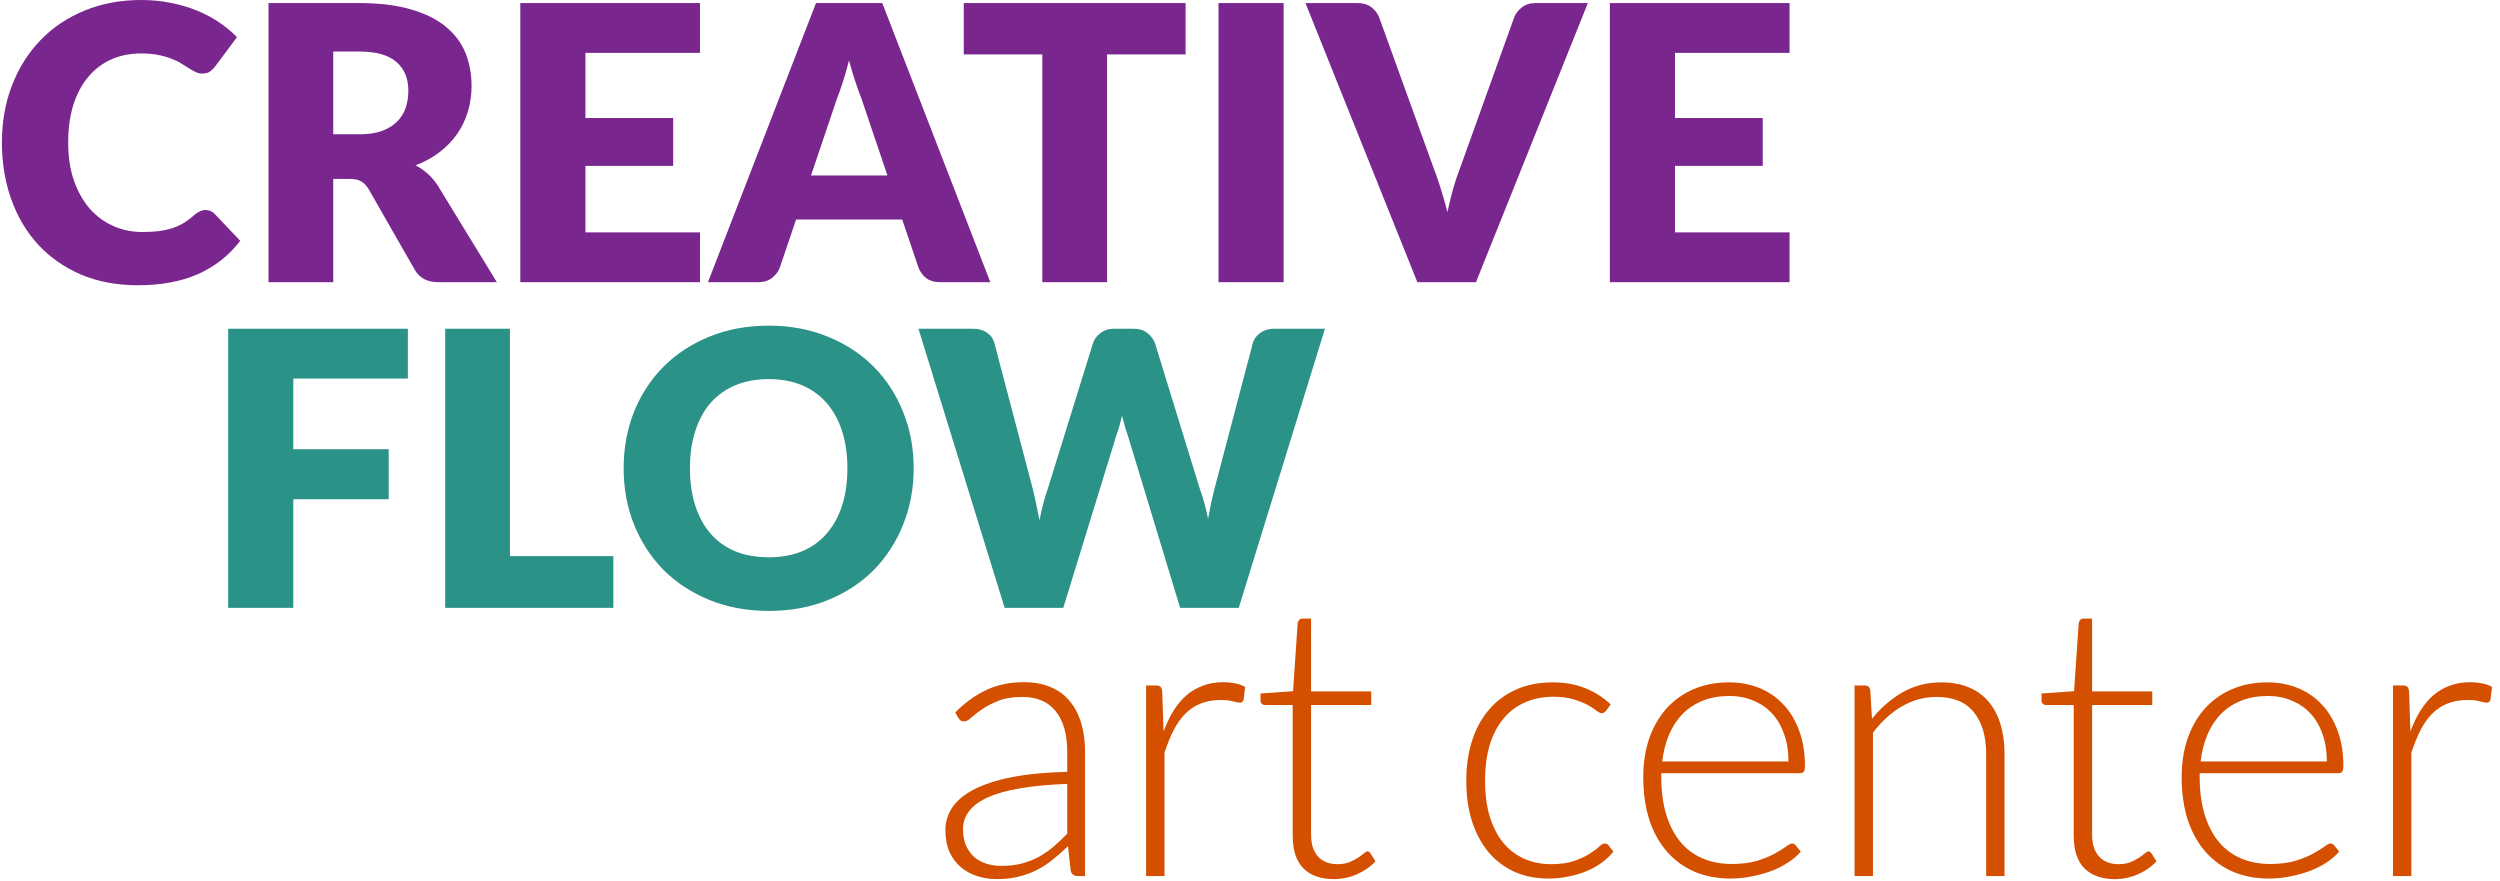 <svg width="261" height="92" viewBox="0 0 261 92" fill="none" xmlns="http://www.w3.org/2000/svg">
<path d="M21.46 21.92C21.62 21.92 21.78 21.953 21.94 22.02C22.1 22.073 22.253 22.173 22.4 22.32L25.08 25.14C23.907 26.673 22.433 27.833 20.66 28.62C18.9 29.393 16.813 29.78 14.4 29.78C12.187 29.78 10.2 29.407 8.44 28.66C6.693 27.9 5.207 26.86 3.98 25.54C2.767 24.207 1.833 22.633 1.18 20.82C0.527 18.993 0.2 17.013 0.2 14.88C0.2 12.707 0.553 10.713 1.26 8.9C1.967 7.073 2.96 5.5 4.24 4.18C5.52 2.86 7.053 1.833 8.84 1.1C10.627 0.367 12.593 0 14.74 0C15.833 0 16.86 0.1 17.82 0.3C18.793 0.487 19.7 0.753 20.54 1.1C21.38 1.433 22.153 1.84 22.86 2.32C23.567 2.8 24.193 3.32 24.74 3.88L22.46 6.94C22.313 7.127 22.14 7.3 21.94 7.46C21.74 7.607 21.46 7.68 21.1 7.68C20.86 7.68 20.633 7.627 20.42 7.52C20.207 7.413 19.98 7.287 19.74 7.14C19.5 6.98 19.233 6.813 18.94 6.64C18.66 6.453 18.32 6.287 17.92 6.14C17.533 5.98 17.073 5.847 16.54 5.74C16.02 5.633 15.407 5.58 14.7 5.58C13.58 5.58 12.553 5.787 11.62 6.2C10.7 6.613 9.9 7.22 9.22 8.02C8.553 8.807 8.033 9.78 7.66 10.94C7.3 12.087 7.12 13.4 7.12 14.88C7.12 16.373 7.32 17.7 7.72 18.86C8.133 20.02 8.687 21 9.38 21.8C10.087 22.587 10.907 23.187 11.84 23.6C12.773 24.013 13.773 24.22 14.84 24.22C15.453 24.22 16.013 24.193 16.52 24.14C17.027 24.073 17.5 23.973 17.94 23.84C18.38 23.693 18.793 23.507 19.18 23.28C19.567 23.04 19.96 22.74 20.36 22.38C20.52 22.247 20.693 22.14 20.88 22.06C21.067 21.967 21.26 21.92 21.46 21.92Z" fill="#7A268F"/>
<path d="M37.511 14.02C38.431 14.02 39.211 13.907 39.851 13.68C40.504 13.44 41.038 13.113 41.451 12.7C41.864 12.287 42.164 11.807 42.351 11.26C42.538 10.7 42.631 10.1 42.631 9.46C42.631 8.18 42.211 7.18 41.371 6.46C40.544 5.74 39.258 5.38 37.511 5.38H34.791V14.02H37.511ZM51.871 29.46H45.751C44.618 29.46 43.804 29.033 43.311 28.18L38.471 19.72C38.244 19.36 37.991 19.1 37.711 18.94C37.431 18.767 37.031 18.68 36.511 18.68H34.791V29.46H28.031V0.32H37.511C39.618 0.32 41.411 0.54 42.891 0.98C44.384 1.407 45.598 2.007 46.531 2.78C47.478 3.553 48.164 4.467 48.591 5.52C49.018 6.573 49.231 7.72 49.231 8.96C49.231 9.907 49.104 10.8 48.851 11.64C48.598 12.48 48.224 13.26 47.731 13.98C47.238 14.687 46.624 15.32 45.891 15.88C45.171 16.44 44.338 16.9 43.391 17.26C43.831 17.487 44.244 17.773 44.631 18.12C45.018 18.453 45.364 18.853 45.671 19.32L51.871 29.46Z" fill="#7A268F"/>
<path d="M61.12 5.52V12.32H70.28V17.32H61.12V24.26H73.08V29.46H54.32V0.32H73.08V5.52H61.12Z" fill="#7A268F"/>
<path d="M92.65 18.32L89.95 10.34C89.75 9.833 89.536 9.24 89.31 8.56C89.083 7.867 88.856 7.12 88.63 6.32C88.43 7.133 88.216 7.887 87.99 8.58C87.763 9.273 87.55 9.873 87.35 10.38L84.67 18.32H92.65ZM103.39 29.46H98.15C97.563 29.46 97.09 29.327 96.73 29.06C96.37 28.78 96.096 28.427 95.91 28L94.19 22.92H83.11L81.39 28C81.243 28.373 80.976 28.713 80.59 29.02C80.216 29.313 79.75 29.46 79.19 29.46H73.91L85.19 0.32H92.11L103.39 29.46Z" fill="#7A268F"/>
<path d="M123.776 5.68H115.576V29.46H108.816V5.68H100.616V0.32H123.776V5.68Z" fill="#7A268F"/>
<path d="M134.011 29.46H127.211V0.32H134.011V29.46Z" fill="#7A268F"/>
<path d="M165.772 0.32L154.092 29.46H147.972L136.292 0.32H141.732C142.319 0.32 142.792 0.46 143.152 0.74C143.512 1.007 143.786 1.353 143.972 1.78L149.612 17.38C149.879 18.06 150.139 18.807 150.392 19.62C150.646 20.42 150.886 21.26 151.112 22.14C151.299 21.26 151.506 20.42 151.732 19.62C151.972 18.807 152.226 18.06 152.492 17.38L158.092 1.78C158.239 1.407 158.499 1.073 158.872 0.78C159.259 0.473 159.732 0.32 160.292 0.32H165.772Z" fill="#7A268F"/>
<path d="M174.87 5.52V12.32H184.03V17.32H174.87V24.26H186.83V29.46H168.07V0.32H186.83V5.52H174.87Z" fill="#7A268F"/>
<path d="M30.62 39.52V46.9H40.58V52.12H30.62V63.46H23.82V34.32H42.58V39.52H30.62Z" fill="#2B9287"/>
<path d="M64.036 58.06V63.46H46.476V34.32H53.236V58.06H64.036Z" fill="#2B9287"/>
<path d="M95.389 48.88C95.389 50.987 95.022 52.947 94.289 54.76C93.569 56.573 92.549 58.153 91.229 59.5C89.909 60.833 88.315 61.88 86.449 62.64C84.595 63.4 82.535 63.78 80.269 63.78C78.002 63.78 75.935 63.4 74.069 62.64C72.202 61.88 70.602 60.833 69.269 59.5C67.949 58.153 66.922 56.573 66.189 54.76C65.469 52.947 65.109 50.987 65.109 48.88C65.109 46.773 65.469 44.813 66.189 43C66.922 41.187 67.949 39.613 69.269 38.28C70.602 36.947 72.202 35.9 74.069 35.14C75.935 34.38 78.002 34 80.269 34C82.535 34 84.595 34.387 86.449 35.16C88.315 35.92 89.909 36.967 91.229 38.3C92.549 39.633 93.569 41.207 94.289 43.02C95.022 44.833 95.389 46.787 95.389 48.88ZM88.469 48.88C88.469 47.44 88.282 46.147 87.909 45C87.535 43.84 86.995 42.86 86.289 42.06C85.595 41.26 84.742 40.647 83.729 40.22C82.715 39.793 81.562 39.58 80.269 39.58C78.962 39.58 77.795 39.793 76.769 40.22C75.755 40.647 74.895 41.26 74.189 42.06C73.495 42.86 72.962 43.84 72.589 45C72.215 46.147 72.029 47.44 72.029 48.88C72.029 50.333 72.215 51.64 72.589 52.8C72.962 53.947 73.495 54.92 74.189 55.72C74.895 56.52 75.755 57.133 76.769 57.56C77.795 57.973 78.962 58.18 80.269 58.18C81.562 58.18 82.715 57.973 83.729 57.56C84.742 57.133 85.595 56.52 86.289 55.72C86.995 54.92 87.535 53.947 87.909 52.8C88.282 51.64 88.469 50.333 88.469 48.88Z" fill="#2B9287"/>
<path d="M138.325 34.32L129.325 63.46H123.205L117.725 45.4C117.618 45.12 117.518 44.813 117.425 44.48C117.331 44.133 117.238 43.773 117.145 43.4C117.051 43.773 116.958 44.133 116.865 44.48C116.771 44.813 116.671 45.12 116.565 45.4L111.005 63.46H104.885L95.885 34.32H101.565C102.151 34.32 102.638 34.453 103.025 34.72C103.425 34.987 103.685 35.34 103.805 35.78L107.805 50.98C107.925 51.46 108.045 51.987 108.165 52.56C108.285 53.12 108.405 53.707 108.525 54.32C108.765 53.067 109.058 51.953 109.405 50.98L114.125 35.78C114.245 35.407 114.498 35.073 114.885 34.78C115.285 34.473 115.765 34.32 116.325 34.32H118.325C118.911 34.32 119.385 34.46 119.745 34.74C120.105 35.007 120.378 35.353 120.565 35.78L125.245 50.98C125.591 51.913 125.885 52.973 126.125 54.16C126.231 53.56 126.338 53 126.445 52.48C126.565 51.947 126.685 51.447 126.805 50.98L130.805 35.78C130.911 35.393 131.165 35.053 131.565 34.76C131.965 34.467 132.445 34.32 133.005 34.32H138.325Z" fill="#2B9287"/>
<path d="M111.42 81.84C109.527 81.907 107.893 82.06 106.52 82.3C105.16 82.527 104.033 82.84 103.14 83.24C102.26 83.64 101.607 84.12 101.18 84.68C100.753 85.227 100.54 85.853 100.54 86.56C100.54 87.227 100.647 87.807 100.86 88.3C101.087 88.78 101.38 89.18 101.74 89.5C102.113 89.807 102.54 90.033 103.02 90.18C103.5 90.327 104 90.4 104.52 90.4C105.293 90.4 106 90.32 106.64 90.16C107.293 89.987 107.893 89.753 108.44 89.46C109 89.153 109.52 88.793 110 88.38C110.48 87.967 110.953 87.52 111.42 87.04V81.84ZM99.72 74.38C100.76 73.34 101.853 72.553 103 72.02C104.147 71.487 105.447 71.22 106.9 71.22C107.967 71.22 108.9 71.393 109.7 71.74C110.5 72.073 111.16 72.56 111.68 73.2C112.213 73.827 112.613 74.593 112.88 75.5C113.147 76.393 113.28 77.393 113.28 78.5V91.46H112.52C112.12 91.46 111.873 91.273 111.78 90.9L111.5 88.34C110.953 88.873 110.407 89.353 109.86 89.78C109.327 90.207 108.767 90.567 108.18 90.86C107.593 91.153 106.96 91.38 106.28 91.54C105.6 91.7 104.853 91.78 104.04 91.78C103.36 91.78 102.7 91.68 102.06 91.48C101.42 91.28 100.847 90.973 100.34 90.56C99.847 90.147 99.447 89.62 99.14 88.98C98.847 88.327 98.7 87.547 98.7 86.64C98.7 85.8 98.94 85.02 99.42 84.3C99.9 83.58 100.653 82.953 101.68 82.42C102.707 81.887 104.02 81.46 105.62 81.14C107.233 80.82 109.167 80.633 111.42 80.58V78.5C111.42 76.66 111.02 75.247 110.22 74.26C109.433 73.26 108.26 72.76 106.7 72.76C105.74 72.76 104.92 72.893 104.24 73.16C103.573 73.427 103.007 73.72 102.54 74.04C102.073 74.36 101.693 74.653 101.4 74.92C101.107 75.187 100.86 75.32 100.66 75.32C100.513 75.32 100.393 75.287 100.3 75.22C100.207 75.153 100.127 75.067 100.06 74.96L99.72 74.38Z" fill="#D45000"/>
<path d="M121.475 76.36C121.782 75.547 122.128 74.827 122.515 74.2C122.915 73.56 123.368 73.02 123.875 72.58C124.395 72.14 124.968 71.807 125.595 71.58C126.235 71.34 126.942 71.22 127.715 71.22C128.128 71.22 128.535 71.26 128.935 71.34C129.335 71.407 129.688 71.533 129.995 71.72L129.835 73.04C129.768 73.253 129.642 73.36 129.455 73.36C129.295 73.36 129.048 73.313 128.715 73.22C128.395 73.127 127.968 73.08 127.435 73.08C126.662 73.08 125.975 73.2 125.375 73.44C124.788 73.667 124.255 74.013 123.775 74.48C123.308 74.947 122.895 75.527 122.535 76.22C122.188 76.9 121.868 77.687 121.575 78.58V91.46H119.655V71.56H120.675C120.902 71.56 121.062 71.607 121.155 71.7C121.248 71.793 121.308 71.953 121.335 72.18L121.475 76.36Z" fill="#D45000"/>
<path d="M139.236 91.78C137.889 91.78 136.836 91.407 136.076 90.66C135.329 89.913 134.956 88.76 134.956 87.2V73.6H132.096C131.949 73.6 131.829 73.56 131.736 73.48C131.642 73.4 131.596 73.287 131.596 73.14V72.4L134.996 72.16L135.476 65.04C135.502 64.92 135.556 64.813 135.636 64.72C135.716 64.627 135.829 64.58 135.976 64.58H136.876V72.18H143.156V73.6H136.876V87.1C136.876 87.647 136.942 88.12 137.076 88.52C137.222 88.907 137.416 89.227 137.656 89.48C137.909 89.733 138.202 89.92 138.536 90.04C138.869 90.16 139.229 90.22 139.616 90.22C140.096 90.22 140.509 90.153 140.856 90.02C141.202 89.873 141.502 89.72 141.756 89.56C142.009 89.387 142.216 89.233 142.376 89.1C142.536 88.953 142.662 88.88 142.756 88.88C142.862 88.88 142.969 88.947 143.076 89.08L143.596 89.92C143.089 90.48 142.442 90.933 141.656 91.28C140.882 91.613 140.076 91.78 139.236 91.78Z" fill="#D45000"/>
<path d="M167.66 74.22C167.593 74.287 167.527 74.347 167.46 74.4C167.407 74.44 167.327 74.46 167.22 74.46C167.087 74.46 166.907 74.373 166.68 74.2C166.453 74.013 166.147 73.813 165.76 73.6C165.373 73.387 164.887 73.193 164.3 73.02C163.727 72.833 163.027 72.74 162.2 72.74C161.053 72.74 160.033 72.947 159.14 73.36C158.26 73.76 157.513 74.34 156.9 75.1C156.287 75.86 155.82 76.78 155.5 77.86C155.193 78.94 155.04 80.153 155.04 81.5C155.04 82.9 155.2 84.14 155.52 85.22C155.853 86.3 156.32 87.213 156.92 87.96C157.52 88.693 158.247 89.253 159.1 89.64C159.953 90.027 160.9 90.22 161.94 90.22C162.9 90.22 163.7 90.107 164.34 89.88C164.993 89.653 165.527 89.407 165.94 89.14C166.367 88.873 166.7 88.627 166.94 88.4C167.18 88.173 167.38 88.06 167.54 88.06C167.7 88.06 167.833 88.127 167.94 88.26L168.44 88.9C168.133 89.3 167.747 89.673 167.28 90.02C166.813 90.367 166.287 90.667 165.7 90.92C165.113 91.173 164.473 91.367 163.78 91.5C163.1 91.647 162.387 91.72 161.64 91.72C160.373 91.72 159.213 91.493 158.16 91.04C157.12 90.573 156.22 89.907 155.46 89.04C154.713 88.16 154.127 87.087 153.7 85.82C153.287 84.553 153.08 83.113 153.08 81.5C153.08 79.98 153.28 78.593 153.68 77.34C154.08 76.087 154.667 75.007 155.44 74.1C156.213 73.193 157.153 72.493 158.26 72C159.38 71.493 160.66 71.24 162.1 71.24C163.393 71.24 164.54 71.447 165.54 71.86C166.54 72.273 167.413 72.833 168.16 73.54L167.66 74.22Z" fill="#D45000"/>
<path d="M186.717 79.5C186.717 78.433 186.563 77.48 186.257 76.64C185.963 75.787 185.543 75.067 184.997 74.48C184.45 73.893 183.797 73.447 183.037 73.14C182.29 72.82 181.463 72.66 180.557 72.66C179.53 72.66 178.61 72.82 177.797 73.14C176.983 73.46 176.277 73.92 175.677 74.52C175.09 75.12 174.617 75.84 174.257 76.68C173.897 77.52 173.657 78.46 173.537 79.5H186.717ZM173.437 80.72V81.1C173.437 82.593 173.61 83.907 173.957 85.04C174.303 86.173 174.797 87.127 175.437 87.9C176.077 88.66 176.85 89.233 177.757 89.62C178.663 90.007 179.677 90.2 180.797 90.2C181.797 90.2 182.663 90.093 183.397 89.88C184.13 89.653 184.743 89.407 185.237 89.14C185.743 88.86 186.143 88.613 186.437 88.4C186.73 88.173 186.943 88.06 187.077 88.06C187.25 88.06 187.383 88.127 187.477 88.26L187.997 88.9C187.677 89.3 187.25 89.673 186.717 90.02C186.197 90.367 185.61 90.667 184.957 90.92C184.317 91.16 183.623 91.353 182.877 91.5C182.143 91.647 181.403 91.72 180.657 91.72C179.297 91.72 178.057 91.487 176.937 91.02C175.817 90.54 174.857 89.847 174.057 88.94C173.257 88.033 172.637 86.927 172.197 85.62C171.77 84.3 171.557 82.793 171.557 81.1C171.557 79.673 171.757 78.36 172.157 77.16C172.57 75.947 173.157 74.907 173.917 74.04C174.69 73.16 175.63 72.473 176.737 71.98C177.857 71.487 179.123 71.24 180.537 71.24C181.657 71.24 182.697 71.433 183.657 71.82C184.617 72.207 185.45 72.773 186.157 73.52C186.863 74.253 187.417 75.16 187.817 76.24C188.23 77.32 188.437 78.56 188.437 79.96C188.437 80.253 188.397 80.453 188.317 80.56C188.237 80.667 188.103 80.72 187.917 80.72H173.437Z" fill="#D45000"/>
<path d="M195.436 75.04C196.356 73.893 197.416 72.973 198.616 72.28C199.829 71.587 201.176 71.24 202.656 71.24C203.749 71.24 204.709 71.413 205.536 71.76C206.376 72.107 207.069 72.607 207.616 73.26C208.163 73.913 208.576 74.7 208.856 75.62C209.136 76.54 209.276 77.58 209.276 78.74V91.46H207.356V78.74C207.356 76.873 206.929 75.413 206.076 74.36C205.223 73.293 203.923 72.76 202.176 72.76C200.883 72.76 199.669 73.093 198.536 73.76C197.416 74.413 196.416 75.327 195.536 76.5V91.46H193.616V71.56H194.676C195.009 71.56 195.203 71.727 195.256 72.06L195.436 75.04Z" fill="#D45000"/>
<path d="M220.775 91.78C219.428 91.78 218.375 91.407 217.615 90.66C216.868 89.913 216.495 88.76 216.495 87.2V73.6H213.635C213.488 73.6 213.368 73.56 213.275 73.48C213.181 73.4 213.135 73.287 213.135 73.14V72.4L216.535 72.16L217.015 65.04C217.041 64.92 217.095 64.813 217.175 64.72C217.255 64.627 217.368 64.58 217.515 64.58H218.415V72.18H224.695V73.6H218.415V87.1C218.415 87.647 218.481 88.12 218.615 88.52C218.761 88.907 218.955 89.227 219.195 89.48C219.448 89.733 219.741 89.92 220.075 90.04C220.408 90.16 220.768 90.22 221.155 90.22C221.635 90.22 222.048 90.153 222.395 90.02C222.741 89.873 223.041 89.72 223.295 89.56C223.548 89.387 223.755 89.233 223.915 89.1C224.075 88.953 224.201 88.88 224.295 88.88C224.401 88.88 224.508 88.947 224.615 89.08L225.135 89.92C224.628 90.48 223.981 90.933 223.195 91.28C222.421 91.613 221.615 91.78 220.775 91.78Z" fill="#D45000"/>
<path d="M242.927 79.5C242.927 78.433 242.774 77.48 242.467 76.64C242.174 75.787 241.754 75.067 241.207 74.48C240.661 73.893 240.007 73.447 239.247 73.14C238.501 72.82 237.674 72.66 236.767 72.66C235.741 72.66 234.821 72.82 234.007 73.14C233.194 73.46 232.487 73.92 231.887 74.52C231.301 75.12 230.827 75.84 230.467 76.68C230.107 77.52 229.867 78.46 229.747 79.5H242.927ZM229.647 80.72V81.1C229.647 82.593 229.821 83.907 230.167 85.04C230.514 86.173 231.007 87.127 231.647 87.9C232.287 88.66 233.061 89.233 233.967 89.62C234.874 90.007 235.887 90.2 237.007 90.2C238.007 90.2 238.874 90.093 239.607 89.88C240.341 89.653 240.954 89.407 241.447 89.14C241.954 88.86 242.354 88.613 242.647 88.4C242.941 88.173 243.154 88.06 243.287 88.06C243.461 88.06 243.594 88.127 243.687 88.26L244.207 88.9C243.887 89.3 243.461 89.673 242.927 90.02C242.407 90.367 241.821 90.667 241.167 90.92C240.527 91.16 239.834 91.353 239.087 91.5C238.354 91.647 237.614 91.72 236.867 91.72C235.507 91.72 234.267 91.487 233.147 91.02C232.027 90.54 231.067 89.847 230.267 88.94C229.467 88.033 228.847 86.927 228.407 85.62C227.981 84.3 227.767 82.793 227.767 81.1C227.767 79.673 227.967 78.36 228.367 77.16C228.781 75.947 229.367 74.907 230.127 74.04C230.901 73.16 231.841 72.473 232.947 71.98C234.067 71.487 235.334 71.24 236.747 71.24C237.867 71.24 238.907 71.433 239.867 71.82C240.827 72.207 241.661 72.773 242.367 73.52C243.074 74.253 243.627 75.16 244.027 76.24C244.441 77.32 244.647 78.56 244.647 79.96C244.647 80.253 244.607 80.453 244.527 80.56C244.447 80.667 244.314 80.72 244.127 80.72H229.647Z" fill="#D45000"/>
<path d="M251.647 76.36C251.953 75.547 252.3 74.827 252.687 74.2C253.087 73.56 253.54 73.02 254.047 72.58C254.567 72.14 255.14 71.807 255.767 71.58C256.407 71.34 257.113 71.22 257.887 71.22C258.3 71.22 258.707 71.26 259.107 71.34C259.507 71.407 259.86 71.533 260.167 71.72L260.007 73.04C259.94 73.253 259.813 73.36 259.627 73.36C259.467 73.36 259.22 73.313 258.887 73.22C258.567 73.127 258.14 73.08 257.607 73.08C256.833 73.08 256.147 73.2 255.547 73.44C254.96 73.667 254.427 74.013 253.947 74.48C253.48 74.947 253.067 75.527 252.707 76.22C252.36 76.9 252.04 77.687 251.747 78.58V91.46H249.827V71.56H250.847C251.073 71.56 251.233 71.607 251.327 71.7C251.42 71.793 251.48 71.953 251.507 72.18L251.647 76.36Z" fill="#D45000"/>
</svg>
